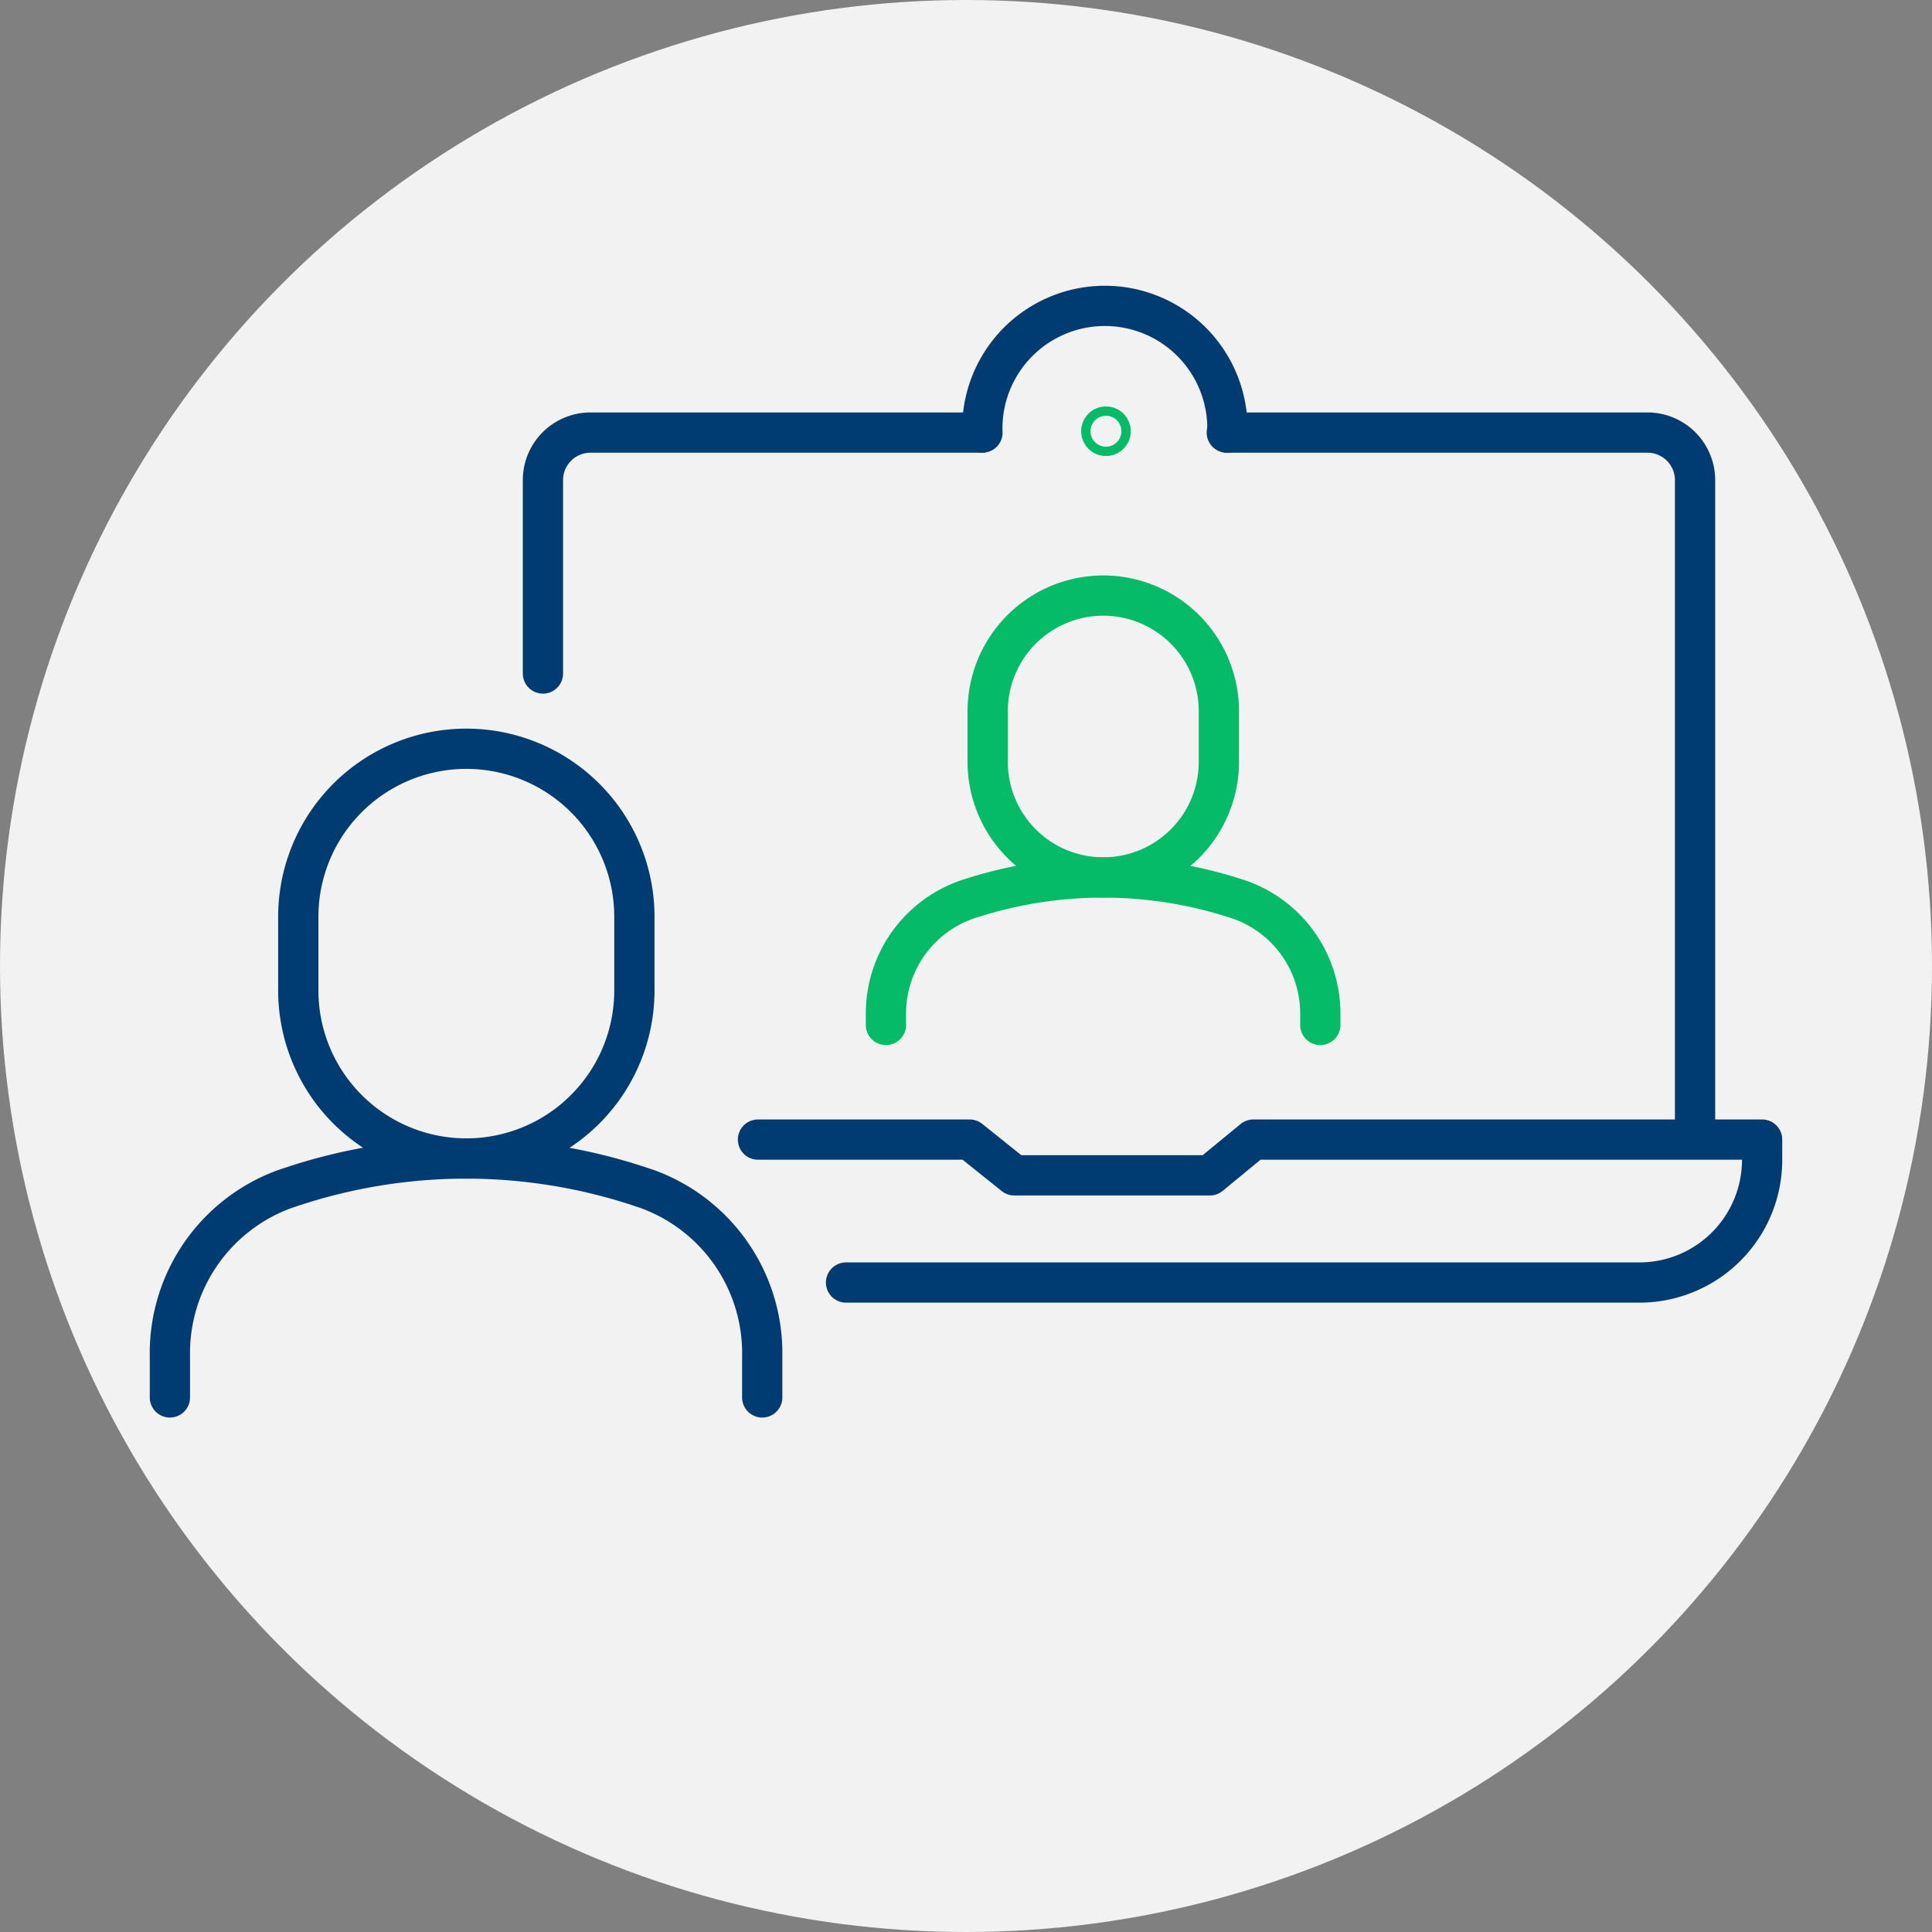 <svg xmlns="http://www.w3.org/2000/svg" xmlns:xlink="http://www.w3.org/1999/xlink" width="120" height="120" viewBox="0 0 120 120">
  <rect x="0" y="0" width="120" height="120" fill="#808080" stroke="none"/>
  <defs>
    <clipPath id="clip-path">
      <circle id="Mask" cx="60" cy="60" r="60" transform="translate(392 1601)" fill="#f2f2f2"/>
    </clipPath>
  </defs>
  <g id="Pictograms-influencer" transform="translate(-392 -1601)" clip-path="url(#clip-path)">
    <g id="Delete">
      <circle id="Icon_01" data-name="Icon 01" cx="60" cy="60" r="60" transform="translate(392 1601)" fill="#f2f2f2"/>
      <g id="icon-influencer" transform="translate(391.624 1597.368)">
        <g id="Group_186" data-name="Group 186" transform="translate(34.099 30.5)">
          <path id="Path_121" data-name="Path 121" d="M51.378,81.1h49.279a7.619,7.619,0,0,0,7.62-7.619V72.222h-31.6l-2.7,2.22H61.828l-2.772-2.22H45.91" transform="translate(-32.552 -28.308)" fill="none" stroke="#003c71" stroke-linecap="round" stroke-linejoin="round" stroke-width="2.5"/>
          <path id="Path_122" data-name="Path 122" d="M73.795,30.167H99.939a2.956,2.956,0,0,1,2.941,2.956V73.749" transform="translate(-31.32 -30.167)" fill="none" stroke="#003c71" stroke-linecap="round" stroke-linejoin="round" stroke-width="2.5"/>
          <path id="Path_123" data-name="Path 123" d="M33.118,45.132V33.123a2.954,2.954,0,0,1,2.956-2.956H60.322" transform="translate(-33.118 -30.167)" fill="none" stroke="#003c71" stroke-linecap="round" stroke-linejoin="round" stroke-width="2.5"/>
        </g>
        <path id="Path_124" data-name="Path 124" d="M53.519,65.79v-.711a7.493,7.493,0,0,1,5.225-7.141l.17-.053a26.75,26.75,0,0,1,16.187,0l.169.053A7.493,7.493,0,0,1,80.5,65.079v.711" transform="translate(1.883 1.503)" fill="none" stroke="#06bb67" stroke-linecap="round" stroke-linejoin="round" stroke-width="2.5"/>
        <path id="Path_125" data-name="Path 125" d="M66.752,57.369h0a7.181,7.181,0,0,1-7.18-7.18V47.043a7.181,7.181,0,0,1,7.18-7.18h0a7.18,7.18,0,0,1,7.18,7.18v3.146A7.18,7.18,0,0,1,66.752,57.369Z" transform="translate(2.151 0.762)" fill="none" stroke="#06bb67" stroke-linecap="round" stroke-linejoin="round" stroke-width="2.5"/>
        <path id="Path_126" data-name="Path 126" d="M10.929,88.186V85.629a10.841,10.841,0,0,1,7.126-10.381l.232-.078a34.335,34.335,0,0,1,22.075,0l.231.078a10.841,10.841,0,0,1,7.126,10.381v2.557" transform="translate(0 2.242)" fill="none" stroke="#003c71" stroke-linecap="round" stroke-linejoin="round" stroke-width="2.5"/>
        <path id="Path_127" data-name="Path 127" d="M29,74.423h0A10.439,10.439,0,0,1,18.565,63.985V59.411A10.438,10.438,0,0,1,29,48.974h0A10.437,10.437,0,0,1,39.441,59.411v4.574A10.438,10.438,0,0,1,29,74.423Z" transform="translate(0.338 1.165)" fill="none" stroke="#003c71" stroke-linecap="round" stroke-linejoin="round" stroke-width="2.5"/>
        <path id="Path_128" data-name="Path 128" d="M66.911,30.1a.29.29,0,1,1-.29-.29A.29.29,0,0,1,66.911,30.1Z" transform="translate(2.449 0.317)" fill="none" stroke="#06bb67" stroke-linecap="round" stroke-linejoin="round" stroke-width="2.5"/>
        <path id="Path_129" data-name="Path 129" d="M74.47,30.5c.007-.082.007-.173.007-.257a7.612,7.612,0,0,0-15.224,0c0,.084,0,.174.008.257" transform="translate(2.137)" fill="none" stroke="#003c71" stroke-linecap="round" stroke-linejoin="round" stroke-width="2.5"/>
      </g>
    </g>
  </g>
</svg>
